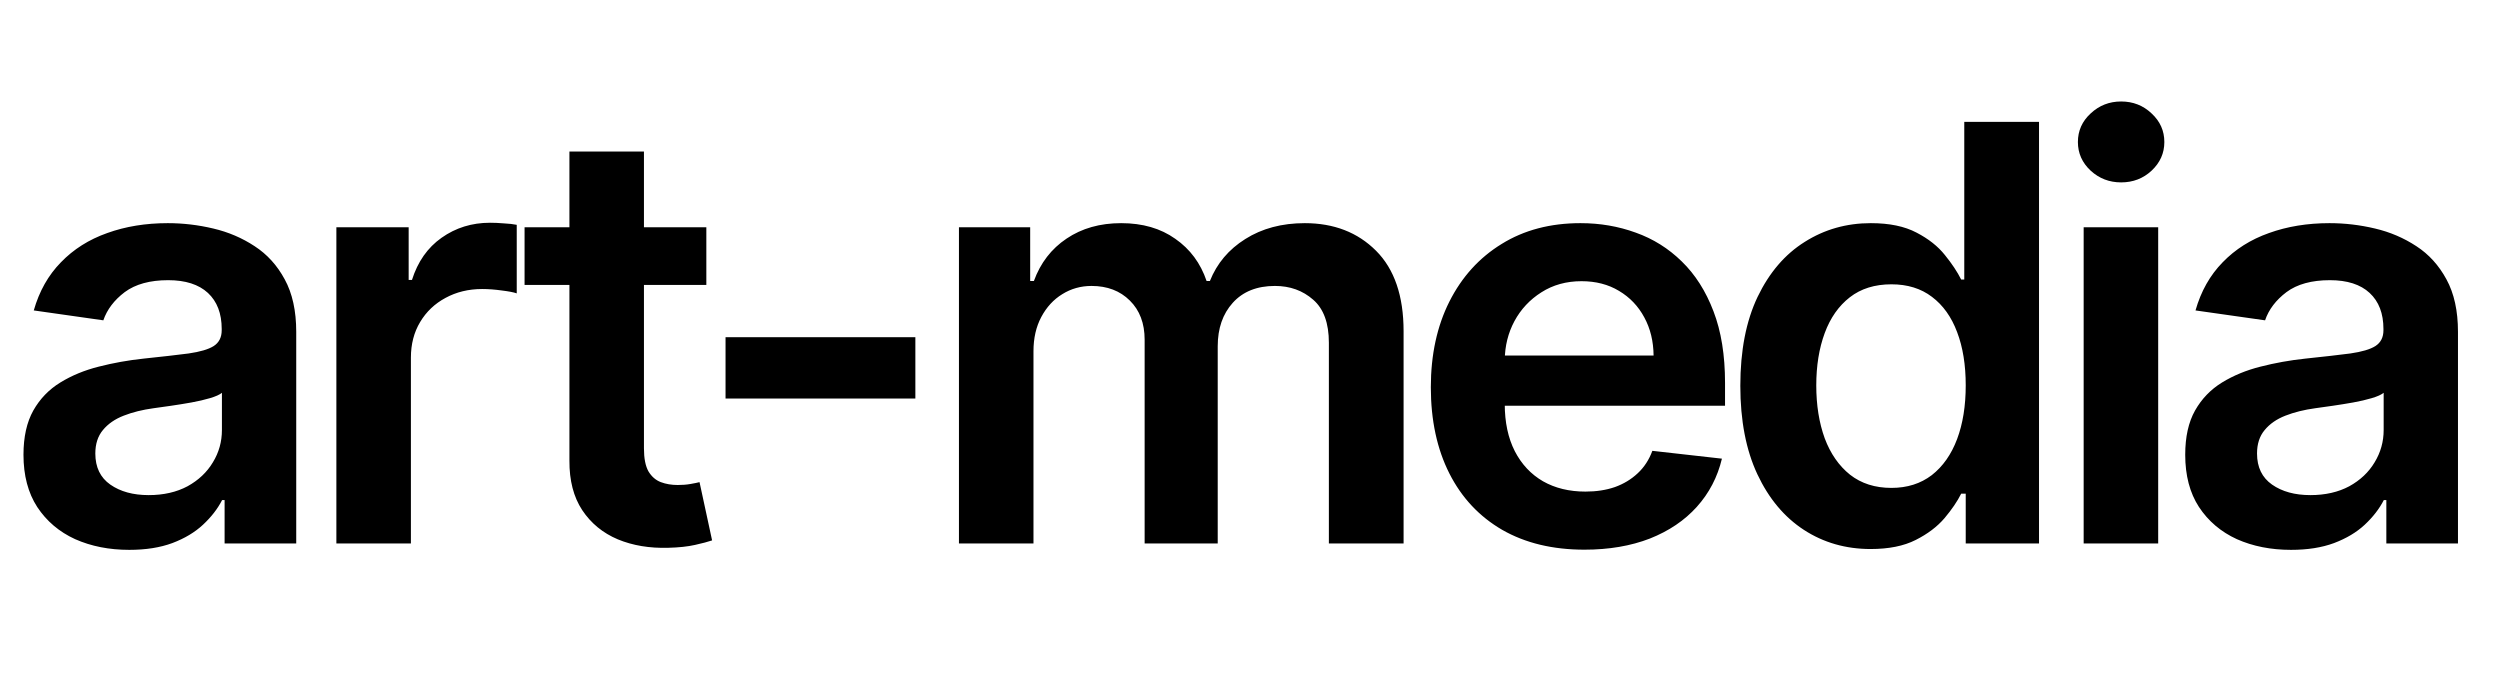 <?xml version="1.0" encoding="UTF-8"?> <svg xmlns="http://www.w3.org/2000/svg" width="69" height="19" viewBox="0 0 69 19" fill="none"><path d="M3.568 15.176C3.015 15.176 2.517 15.078 2.074 14.881C1.634 14.68 1.286 14.384 1.028 13.994C0.775 13.604 0.648 13.123 0.648 12.551C0.648 12.059 0.739 11.652 0.92 11.329C1.102 11.008 1.35 10.75 1.665 10.557C1.979 10.364 2.333 10.218 2.727 10.119C3.125 10.017 3.536 9.943 3.96 9.898C4.472 9.845 4.886 9.797 5.205 9.756C5.523 9.71 5.754 9.642 5.898 9.551C6.045 9.456 6.119 9.311 6.119 9.114V9.08C6.119 8.652 5.992 8.32 5.739 8.085C5.485 7.85 5.119 7.733 4.642 7.733C4.138 7.733 3.739 7.843 3.443 8.062C3.152 8.282 2.955 8.542 2.852 8.841L0.932 8.568C1.083 8.038 1.333 7.595 1.682 7.239C2.03 6.879 2.456 6.61 2.96 6.432C3.464 6.25 4.021 6.159 4.631 6.159C5.051 6.159 5.47 6.208 5.886 6.307C6.303 6.405 6.684 6.568 7.028 6.795C7.373 7.019 7.65 7.324 7.858 7.71C8.07 8.097 8.176 8.58 8.176 9.159V15H6.199V13.801H6.131C6.006 14.044 5.83 14.271 5.602 14.483C5.379 14.691 5.097 14.86 4.756 14.989C4.419 15.114 4.023 15.176 3.568 15.176ZM4.102 13.665C4.515 13.665 4.873 13.583 5.176 13.421C5.479 13.254 5.712 13.034 5.875 12.761C6.042 12.489 6.125 12.191 6.125 11.869V10.841C6.061 10.894 5.951 10.943 5.795 10.989C5.644 11.034 5.473 11.074 5.284 11.108C5.095 11.142 4.907 11.172 4.722 11.199C4.536 11.225 4.375 11.248 4.239 11.267C3.932 11.309 3.657 11.377 3.415 11.472C3.172 11.566 2.981 11.699 2.841 11.869C2.701 12.036 2.631 12.252 2.631 12.517C2.631 12.896 2.769 13.182 3.045 13.375C3.322 13.568 3.674 13.665 4.102 13.665ZM9.284 15V6.273H11.279V7.727H11.37C11.529 7.223 11.801 6.835 12.188 6.562C12.578 6.286 13.023 6.148 13.523 6.148C13.637 6.148 13.764 6.153 13.904 6.165C14.048 6.172 14.167 6.186 14.262 6.205V8.097C14.175 8.066 14.036 8.04 13.847 8.017C13.661 7.991 13.481 7.977 13.307 7.977C12.932 7.977 12.595 8.059 12.296 8.222C12 8.381 11.767 8.602 11.597 8.886C11.426 9.17 11.341 9.498 11.341 9.869V15H9.284ZM19.495 6.273V7.864H14.478V6.273H19.495ZM15.716 4.182H17.773V12.375C17.773 12.652 17.815 12.864 17.898 13.011C17.985 13.155 18.099 13.254 18.239 13.307C18.379 13.36 18.535 13.386 18.705 13.386C18.834 13.386 18.951 13.377 19.057 13.358C19.167 13.339 19.25 13.322 19.307 13.307L19.654 14.915C19.544 14.953 19.387 14.994 19.182 15.04C18.982 15.085 18.735 15.112 18.444 15.119C17.928 15.134 17.465 15.057 17.052 14.886C16.639 14.712 16.311 14.443 16.069 14.079C15.83 13.716 15.713 13.261 15.716 12.716V4.182ZM25.264 9.307V11H20.025V9.307H25.264ZM26.467 15V6.273H28.433V7.756H28.535C28.717 7.256 29.018 6.866 29.438 6.585C29.859 6.301 30.361 6.159 30.944 6.159C31.535 6.159 32.033 6.303 32.438 6.591C32.847 6.875 33.135 7.263 33.302 7.756H33.393C33.586 7.271 33.912 6.884 34.37 6.597C34.832 6.305 35.38 6.159 36.012 6.159C36.815 6.159 37.471 6.413 37.978 6.92C38.486 7.428 38.739 8.169 38.739 9.142V15H36.677V9.46C36.677 8.919 36.533 8.523 36.245 8.273C35.957 8.019 35.605 7.892 35.188 7.892C34.692 7.892 34.304 8.047 34.024 8.358C33.747 8.665 33.609 9.064 33.609 9.557V15H31.592V9.375C31.592 8.924 31.456 8.564 31.183 8.295C30.914 8.027 30.561 7.892 30.126 7.892C29.831 7.892 29.561 7.968 29.319 8.119C29.077 8.267 28.884 8.477 28.739 8.75C28.596 9.019 28.524 9.333 28.524 9.693V15H26.467ZM43.73 15.171C42.855 15.171 42.099 14.989 41.463 14.625C40.83 14.258 40.343 13.739 40.003 13.068C39.662 12.394 39.491 11.6 39.491 10.688C39.491 9.79 39.662 9.002 40.003 8.324C40.347 7.642 40.828 7.112 41.446 6.733C42.063 6.35 42.788 6.159 43.622 6.159C44.16 6.159 44.667 6.246 45.145 6.42C45.626 6.591 46.05 6.856 46.417 7.216C46.788 7.576 47.08 8.034 47.292 8.591C47.505 9.144 47.611 9.803 47.611 10.568V11.199H40.457V9.812H45.639C45.635 9.419 45.55 9.068 45.383 8.761C45.217 8.451 44.984 8.206 44.684 8.028C44.389 7.85 44.044 7.761 43.65 7.761C43.23 7.761 42.861 7.864 42.542 8.068C42.224 8.269 41.976 8.534 41.798 8.864C41.624 9.189 41.535 9.547 41.531 9.938V11.148C41.531 11.655 41.624 12.091 41.809 12.454C41.995 12.814 42.255 13.091 42.588 13.284C42.921 13.473 43.311 13.568 43.758 13.568C44.057 13.568 44.328 13.527 44.571 13.443C44.813 13.356 45.023 13.229 45.201 13.062C45.38 12.896 45.514 12.689 45.605 12.443L47.525 12.659C47.404 13.167 47.173 13.61 46.832 13.989C46.495 14.364 46.063 14.655 45.537 14.864C45.01 15.068 44.408 15.171 43.73 15.171ZM51.629 15.153C50.944 15.153 50.33 14.977 49.788 14.625C49.247 14.273 48.819 13.761 48.504 13.091C48.19 12.421 48.033 11.606 48.033 10.648C48.033 9.678 48.192 8.86 48.51 8.193C48.832 7.523 49.266 7.017 49.811 6.676C50.356 6.331 50.964 6.159 51.635 6.159C52.146 6.159 52.567 6.246 52.896 6.42C53.226 6.591 53.487 6.797 53.68 7.04C53.873 7.278 54.023 7.504 54.129 7.716H54.214V3.364H56.277V15H54.254V13.625H54.129C54.023 13.837 53.87 14.062 53.669 14.301C53.468 14.536 53.203 14.737 52.873 14.903C52.544 15.07 52.129 15.153 51.629 15.153ZM52.203 13.466C52.639 13.466 53.01 13.348 53.317 13.114C53.623 12.875 53.856 12.544 54.016 12.119C54.175 11.695 54.254 11.201 54.254 10.636C54.254 10.072 54.175 9.581 54.016 9.165C53.86 8.748 53.629 8.424 53.322 8.193C53.019 7.962 52.646 7.847 52.203 7.847C51.745 7.847 51.362 7.966 51.055 8.205C50.748 8.443 50.517 8.773 50.362 9.193C50.207 9.614 50.129 10.095 50.129 10.636C50.129 11.182 50.207 11.669 50.362 12.097C50.521 12.521 50.754 12.856 51.061 13.102C51.372 13.345 51.752 13.466 52.203 13.466ZM57.509 15V6.273H59.566V15H57.509ZM58.543 5.034C58.217 5.034 57.937 4.926 57.702 4.71C57.467 4.491 57.35 4.227 57.35 3.92C57.35 3.61 57.467 3.347 57.702 3.131C57.937 2.911 58.217 2.801 58.543 2.801C58.872 2.801 59.153 2.911 59.384 3.131C59.618 3.347 59.736 3.61 59.736 3.92C59.736 4.227 59.618 4.491 59.384 4.71C59.153 4.926 58.872 5.034 58.543 5.034ZM63.232 15.176C62.679 15.176 62.181 15.078 61.738 14.881C61.298 14.68 60.95 14.384 60.692 13.994C60.438 13.604 60.312 13.123 60.312 12.551C60.312 12.059 60.402 11.652 60.584 11.329C60.766 11.008 61.014 10.75 61.328 10.557C61.643 10.364 61.997 10.218 62.391 10.119C62.789 10.017 63.2 9.943 63.624 9.898C64.135 9.845 64.55 9.797 64.868 9.756C65.186 9.71 65.418 9.642 65.561 9.551C65.709 9.456 65.783 9.311 65.783 9.114V9.08C65.783 8.652 65.656 8.32 65.402 8.085C65.149 7.85 64.783 7.733 64.306 7.733C63.802 7.733 63.402 7.843 63.107 8.062C62.815 8.282 62.618 8.542 62.516 8.841L60.596 8.568C60.747 8.038 60.997 7.595 61.346 7.239C61.694 6.879 62.12 6.61 62.624 6.432C63.128 6.25 63.685 6.159 64.294 6.159C64.715 6.159 65.133 6.208 65.55 6.307C65.967 6.405 66.347 6.568 66.692 6.795C67.037 7.019 67.313 7.324 67.522 7.71C67.734 8.097 67.84 8.58 67.84 9.159V15H65.863V13.801H65.794C65.669 14.044 65.493 14.271 65.266 14.483C65.043 14.691 64.76 14.86 64.419 14.989C64.082 15.114 63.687 15.176 63.232 15.176ZM63.766 13.665C64.179 13.665 64.537 13.583 64.84 13.421C65.143 13.254 65.376 13.034 65.539 12.761C65.705 12.489 65.789 12.191 65.789 11.869V10.841C65.724 10.894 65.615 10.943 65.459 10.989C65.308 11.034 65.137 11.074 64.948 11.108C64.758 11.142 64.571 11.172 64.385 11.199C64.2 11.225 64.039 11.248 63.902 11.267C63.596 11.309 63.321 11.377 63.078 11.472C62.836 11.566 62.645 11.699 62.505 11.869C62.364 12.036 62.294 12.252 62.294 12.517C62.294 12.896 62.433 13.182 62.709 13.375C62.986 13.568 63.338 13.665 63.766 13.665Z" fill="black"></path></svg> 